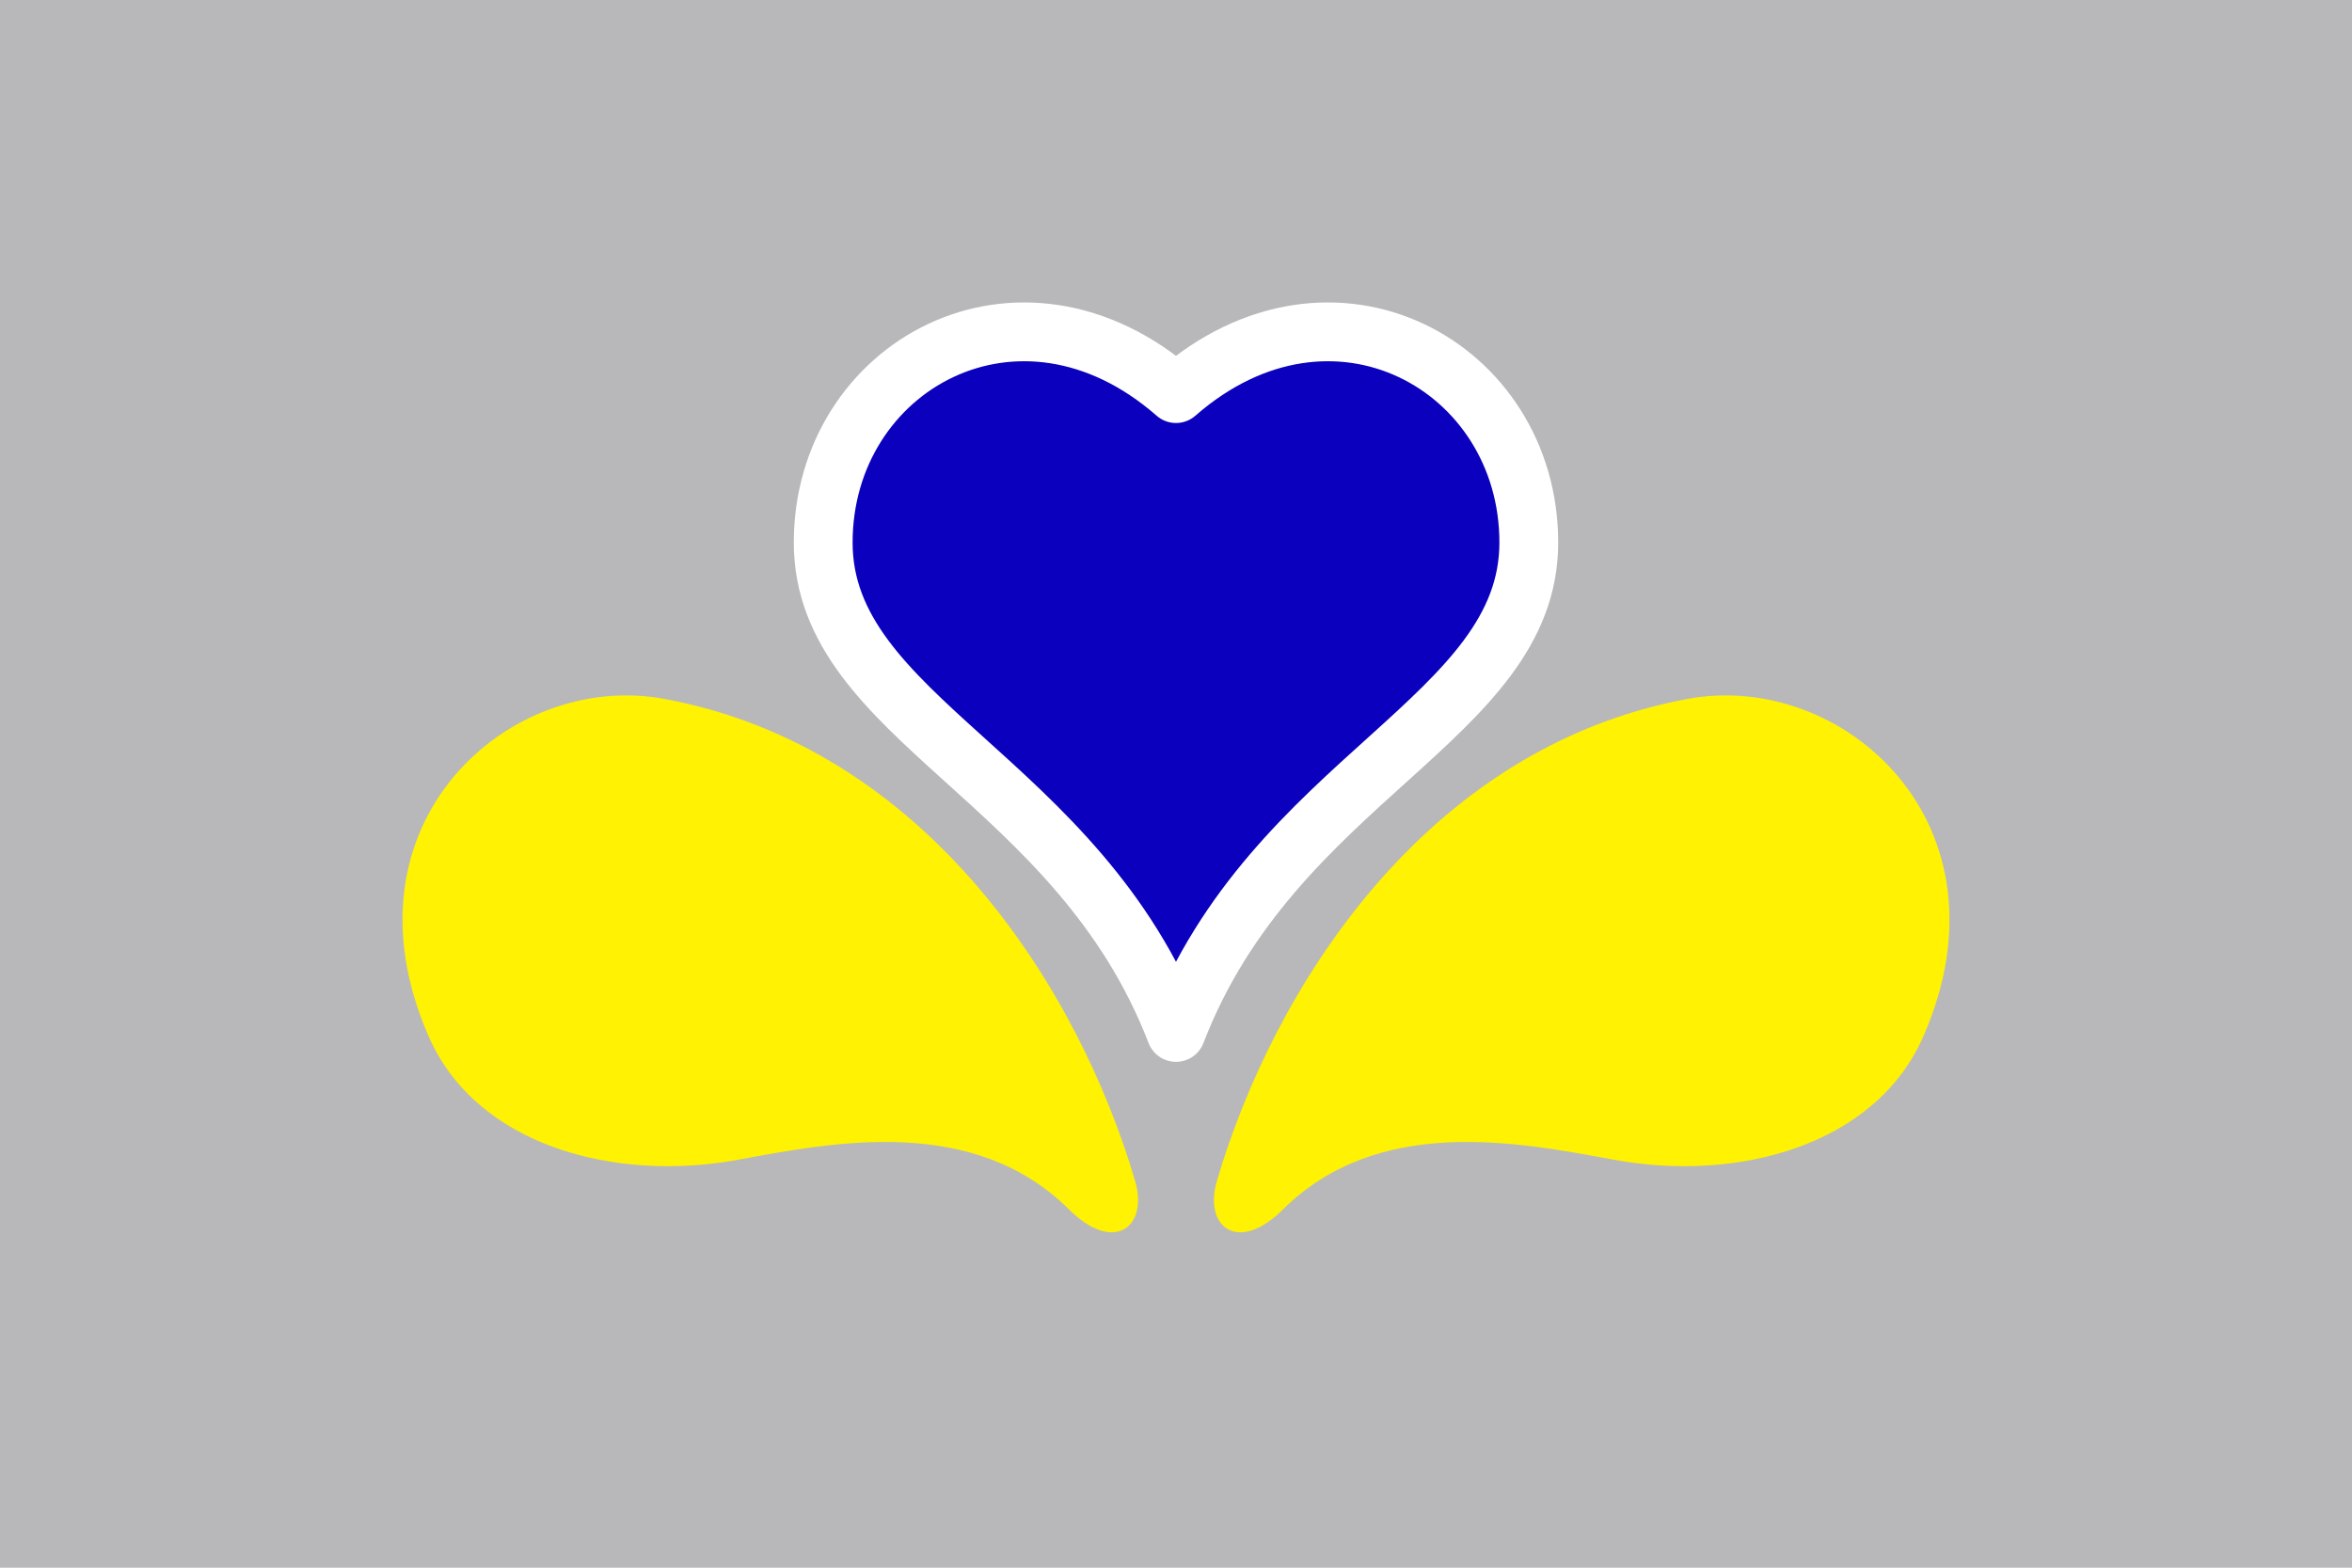 <svg xmlns="http://www.w3.org/2000/svg" height="400" width="600"><path fill="#b8b8ba" d="M 0,0 H600 V400 H0 z"/><path d="m 210 138.43 c 0 -45 50 -73 90 -38 40 -35 90 -7 90 38 0 45 -65 60 -90 125 -25 -65 -90 -80 -90 -125 z" fill="#0a00be" stroke="#fff" stroke-linejoin="round" stroke-linecap="round" stroke-width="15"/><g fill="#fff203"><path d="m 289.58 301.37 c -14.28 -48.667 -52.769 -110.59 -120.13 -123.05 -39.639 -7.333 -83.74 31.875 -60.15 86.01 12.245 28.1 47.603 37.4 79.09 31.566 24.611 -4.557 60.03 -11.408 84.32 12.702 11.583 11.499 20.267 4.34 16.874 -7.226 z"/><path d="m 310.42 301.37 c 14.28 -48.667 52.769 -110.59 120.13 -123.05 39.639 -7.333 83.74 31.875 60.15 86.01 -12.245 28.1 -47.603 37.4 -79.09 31.566 -24.611 -4.557 -60.03 -11.408 -84.32 12.702 -11.583 11.499 -20.267 4.34 -16.874 -7.226 z"/></g></svg>